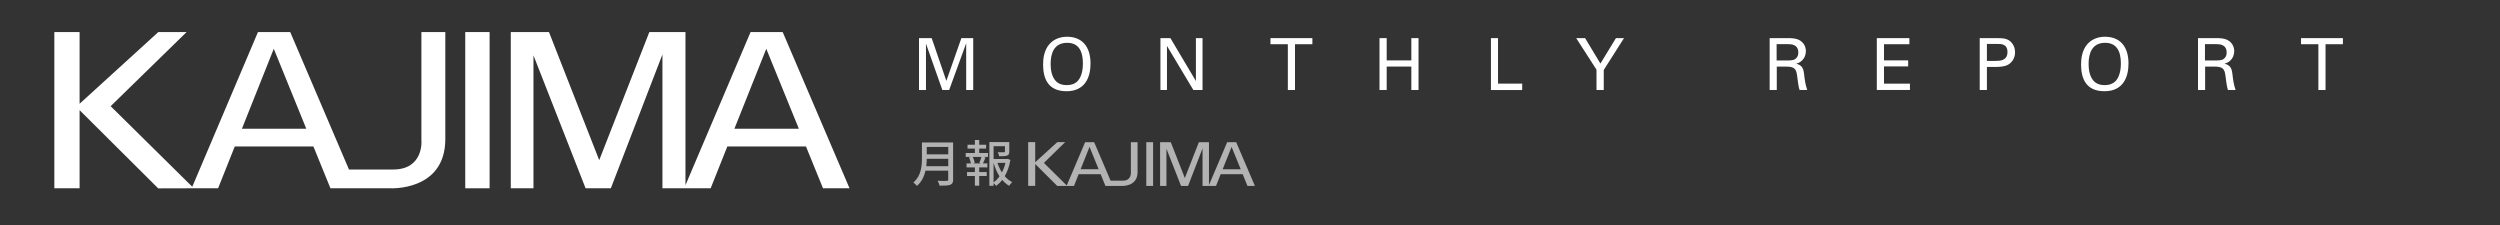 <?xml version="1.0" encoding="UTF-8"?><svg id="_レイヤー_1" xmlns="http://www.w3.org/2000/svg" width="800" height="72" viewBox="0 0 800 72"><rect x="0" y="0" width="800" height="72" fill="#333333" stroke="none"/><defs><style>.cls-1{fill:#b3b3b3;}.cls-1,.cls-2{stroke-width:0px;}.cls-2{fill:#fff;}</style></defs><path class="cls-2" d="m250.48,10.26h-10.3l-20.83,49V10.26h-11.56l-16.04,40.99-16.08-40.99h-12.22v49.99h7.26V17.72l16.68,42.53h8.08l16.51-42.83v42.83h15.43l5.34-13.39h25.16l5.45,13.39h8.49l-21.39-49.99Zm-15.47,30.93l10.2-25.58,10.42,25.58h-20.63Z"/><path class="cls-2" d="m134.87,45.07s.7,9.17-9.05,9.17h-14.15l-18.8-43.98h-10.32l-21.02,49.5-26.12-25.78,24.3-23.72h-9.05l-25.19,22.94V10.26h-8.08v49.99h8.08v-25l25.16,25.03,11.38-.03h7.78l5.34-13.39h25.16l5.45,13.39h19.1s17.66,1,17.66-15.74V10.26h-7.65v34.81Zm-57.45-3.88l10.19-25.58,10.4,25.58h-20.59Z"/><rect class="cls-2" x="148.88" y="10.26" width="7.79" height="49.99"/><path class="cls-2" d="m294.07,12.2h4.07l4.69,13.68,4.81-13.68h3.79v16.6h-2.25v-14.95l-5.45,14.95h-2.18l-5.24-14.85v14.85h-2.23V12.2Z"/><path class="cls-2" d="m335.93,13.99c1.72-1.86,4-2.23,5.54-2.23,4.6,0,7.5,2.94,7.5,8.58,0,4.42-1.77,8.85-7.68,8.85s-7.5-4.02-7.5-8.58c0-1.89.32-4.67,2.14-6.62Zm1.75,11.73c.94,1.17,2.37,1.52,3.68,1.52s2.71-.37,3.68-1.52c1.36-1.66,1.49-4.28,1.49-5.4,0-3.77-1.24-6.62-5.04-6.62-4.21,0-5.29,3.38-5.29,6.78,0,1.82.32,3.82,1.47,5.24Z"/><path class="cls-2" d="m371.33,12.2h3.2l8.16,13.73v-13.73h2.12v16.6h-2.94l-8.44-14.1v14.1h-2.09V12.2Z"/><path class="cls-2" d="m412.11,28.8v-14.65h-5.56v-1.95h13.41v1.95h-5.56v14.65h-2.28Z"/><path class="cls-2" d="m443.74,12.2v7.13h7.89v-7.13h2.3v16.6h-2.3v-7.5h-7.89v7.5h-2.3V12.2h2.3Z"/><path class="cls-2" d="m477.09,12.2h2.28v14.56h7.73v2.05h-10V12.2Z"/><path class="cls-2" d="m510.86,22.27l-6.48-10.07h2.85l4.9,8.14,4.97-8.14h2.58l-6.48,10.19v6.42h-2.32v-6.53Z"/><path class="cls-2" d="m566.29,12.2h5.93c.85,0,2.6,0,3.82.78,1.24.78,1.84,2.05,1.84,3.38,0,1.17-.44,2.21-1.17,2.94s-1.45.94-1.95,1.08c1.59.41,2.3,1.13,2.53,3.2.23,1.95.39,3.38,1.03,5.22h-2.46c-.37-1.1-.6-3.13-.76-4.39-.28-2.41-.85-3.1-3.63-3.1h-2.9v7.5h-2.28V12.2Zm2.23,7.15h3.63c.25,0,1.56,0,2.18-.37.32-.18,1.13-.78,1.13-2.16,0-2.69-2.39-2.69-3.31-2.69h-3.63v5.22Z"/><path class="cls-2" d="m600.58,12.2h10.42v1.95h-8.12v5.17h7.73v1.93h-7.73v5.52h8.3v2.02h-10.6V12.2Z"/><path class="cls-2" d="m633.51,12.2h5.56c2.02,0,3.4.12,4.53,1.33.83.85,1.22,1.98,1.22,3.22s-.41,2.35-1.31,3.24-2.02,1.43-5.01,1.43h-2.69v7.38h-2.3V12.2Zm2.3,7.29h2.74c1.52,0,3.84-.11,3.84-2.83s-2.16-2.6-3.36-2.6h-3.22v5.43Z"/><path class="cls-2" d="m668.08,13.99c1.72-1.86,4-2.23,5.54-2.23,4.6,0,7.5,2.94,7.5,8.58,0,4.42-1.77,8.85-7.68,8.85s-7.5-4.02-7.5-8.58c0-1.89.32-4.67,2.14-6.62Zm1.75,11.73c.94,1.17,2.37,1.52,3.68,1.52s2.71-.37,3.68-1.52c1.36-1.66,1.49-4.28,1.49-5.4,0-3.77-1.24-6.62-5.04-6.62-4.21,0-5.29,3.38-5.29,6.78,0,1.82.32,3.82,1.47,5.24Z"/><path class="cls-2" d="m703.36,12.2h5.93c.85,0,2.6,0,3.82.78,1.24.78,1.84,2.05,1.84,3.38,0,1.17-.44,2.21-1.17,2.94s-1.45.94-1.95,1.08c1.59.41,2.3,1.13,2.53,3.2.23,1.95.39,3.38,1.03,5.22h-2.46c-.37-1.1-.6-3.13-.76-4.39-.28-2.41-.85-3.1-3.63-3.1h-2.9v7.5h-2.28V12.2Zm2.23,7.15h3.63c.25,0,1.56,0,2.18-.37.32-.18,1.13-.78,1.13-2.16,0-2.69-2.39-2.69-3.31-2.69h-3.63v5.22Z"/><path class="cls-2" d="m741.88,28.8v-14.65h-5.56v-1.95h13.41v1.95h-5.56v14.65h-2.28Z"/><path class="cls-1" d="m395.58,45.5h-2.88l-5.83,13.71v-13.71h-3.23l-4.49,11.47-4.5-11.47h-3.42v13.99h2.03v-11.9l4.67,11.9h2.26l4.62-11.99v11.99h4.32l1.49-3.75h7.04l1.53,3.75h2.38l-5.99-13.99Zm-4.33,8.66l2.86-7.16,2.92,7.16h-5.77Z"/><path class="cls-1" d="m361.88,55.24s.2,2.57-2.53,2.57h-3.96l-5.26-12.31h-2.89l-5.88,13.85-7.31-7.22,6.8-6.64h-2.53l-7.05,6.42v-6.42h-2.26v13.99h2.26v-7l7.04,7.01h3.19s2.18,0,2.18,0l1.49-3.75h7.04l1.52,3.75h5.35s4.94.28,4.94-4.41v-9.58h-2.14v9.74Zm-16.08-1.09l2.85-7.16,2.91,7.16h-5.76Z"/><rect class="cls-1" x="366.81" y="45.5" width="2.18" height="13.99"/><path class="cls-1" d="m305.01,57.45c0,.96-.26,1.42-.9,1.67-.67.27-1.76.3-3.43.3-.1-.43-.38-1.15-.64-1.57,1.25.06,2.53.05,2.91.03.35,0,.48-.13.48-.46v-2.8h-7.27c-.42,1.79-1.22,3.57-2.74,4.87-.22-.32-.8-.86-1.14-1.09,2.5-2.14,2.74-5.28,2.74-7.79v-5.03h9.97v11.88Zm-1.57-4.27v-2.37h-6.88c0,.74-.05,1.54-.14,2.37h7.03Zm-6.88-6.16v2.37h6.88v-2.37h-6.88Z"/><path class="cls-1" d="m313.36,48.95h2.8v1.26h-1.49l.69.18c-.27.67-.56,1.38-.82,1.89h1.42v1.28h-2.61v1.5h2.4v1.26h-2.4v3.09h-1.39v-3.09h-2.51v-1.26h2.51v-1.5h-2.66v-1.28h1.39c-.08-.54-.32-1.3-.61-1.89l.66-.18h-1.71v-1.26h2.93v-1.39h-2.35v-1.25h2.35v-1.5h1.39v1.5h2.21v1.25h-2.21v1.39Zm.03,3.19c.22-.54.51-1.34.67-1.92h-2.77c.29.62.56,1.41.62,1.92l-.53.14h2.54l-.54-.14Zm9.94-.98c-.32,1.91-.93,3.7-1.81,5.22.69.8,1.49,1.46,2.39,1.9-.32.27-.77.82-.99,1.18-.82-.48-1.55-1.12-2.21-1.89-.56.74-1.22,1.38-1.95,1.9-.19-.27-.51-.62-.82-.86v.85h-1.34v-13.99h6.37v3.03c0,.69-.14,1.07-.7,1.28-.53.21-1.34.21-2.54.21-.06-.38-.26-.93-.45-1.28.91.03,1.76.03,2,.02.24-.02.3-.06.3-.24v-1.7h-3.63v4.1h4.24l.24-.06.91.34Zm-5.39,7.19c.74-.51,1.36-1.17,1.9-1.92-.82-1.26-1.44-2.74-1.9-4.32v6.24Zm1.25-6.24c.35,1.09.83,2.13,1.42,3.07.51-.96.88-2,1.14-3.07h-2.56Z"/></svg>